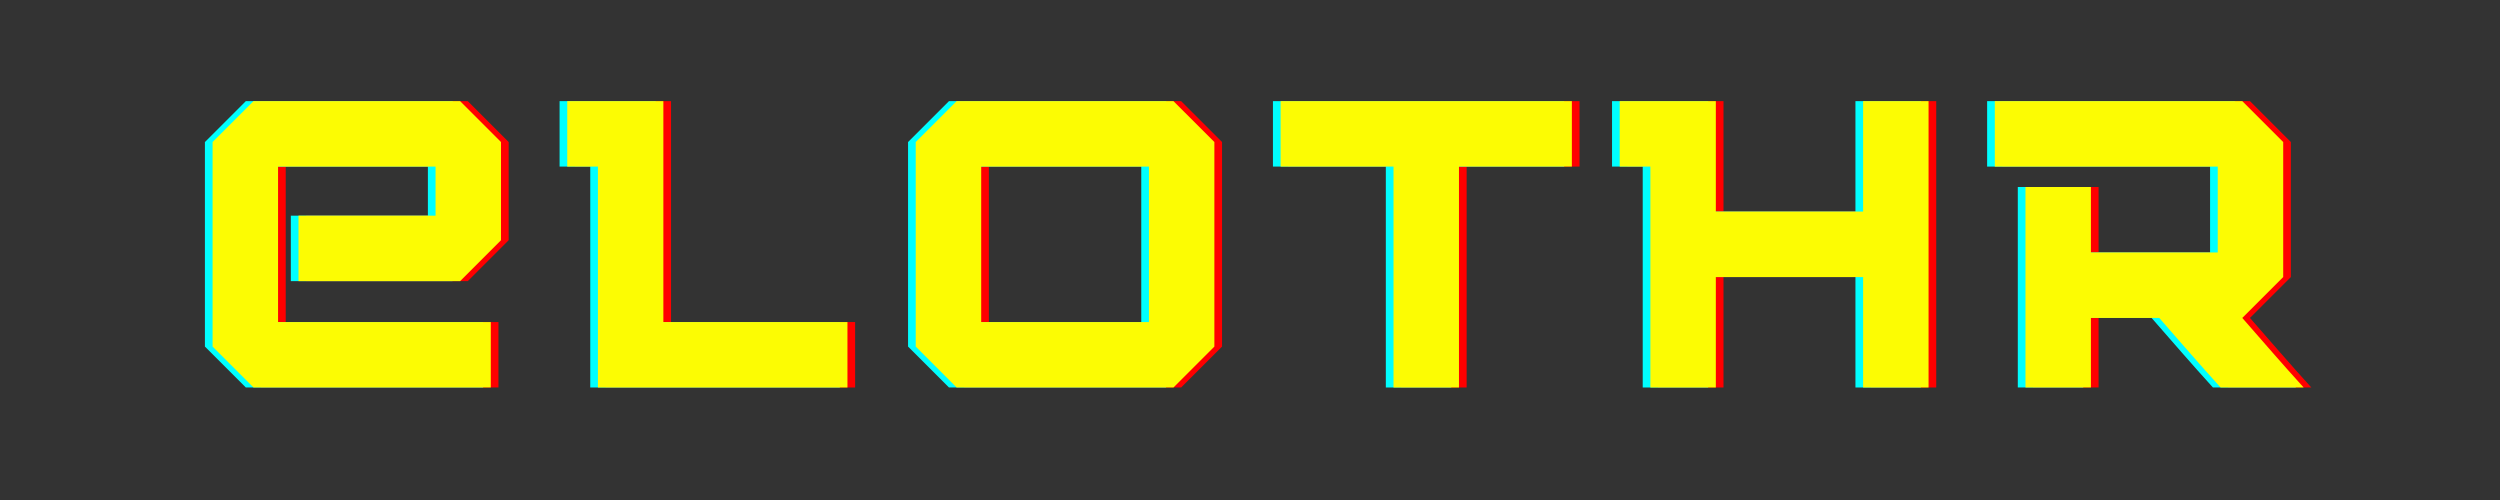 <svg xmlns="http://www.w3.org/2000/svg" xmlns:xlink="http://www.w3.org/1999/xlink" width="500" zoomAndPan="magnify" viewBox="0 0 375 75" height="100" preserveAspectRatio="xMidYMid meet" version="1.0"><rect x="0" y="0" width="375" height="75" fill="#333333" stroke="none"/><defs><g/></defs><g fill="#ff0000" fill-opacity="1"><g transform="translate(29.972, 58.124)"><g><path d="M 44.797 0 L 44.797 -9.816 L 12.887 -9.816 L 12.887 -33.137 L 36.512 -33.137 L 36.512 -25.773 L 15.953 -25.773 L 15.953 -15.953 L 40.195 -15.953 L 46.328 -22.09 L 46.328 -36.82 L 40.195 -42.953 L 9.203 -42.953 L 3.066 -36.82 L 3.066 -6.137 L 9.203 0 Z M 44.797 0 "/></g></g></g><g fill="#ff0000" fill-opacity="1"><g transform="translate(85.929, 58.124)"><g><path d="M 42.34 0 L 42.34 -9.816 L 14.727 -9.816 L 14.727 -42.953 L 0.309 -42.953 L 0.309 -33.137 L 4.91 -33.137 L 4.91 0 Z M 42.34 0 "/></g></g></g><g fill="#ff0000" fill-opacity="1"><g transform="translate(135.443, 58.124)"><g><path d="M 41.727 0 L 47.863 -6.137 L 47.863 -36.82 L 41.727 -42.953 L 9.203 -42.953 L 3.066 -36.82 L 3.066 -6.137 L 9.203 0 Z M 38.047 -9.816 L 12.887 -9.816 L 12.887 -33.137 L 38.047 -33.137 Z M 38.047 -9.816 "/></g></g></g><g fill="#ff0000" fill-opacity="1"><g transform="translate(192.934, 58.124)"><g><path d="M 27.062 0 L 27.062 -33.137 L 43.996 -33.137 L 43.996 -42.953 L 0.309 -42.953 L 0.309 -33.137 L 17.242 -33.137 L 17.242 0 Z M 27.062 0 "/></g></g></g><g fill="#ff0000" fill-opacity="1"><g transform="translate(243.798, 58.124)"><g><path d="M 46.637 0 L 46.637 -42.953 L 36.82 -42.953 L 36.82 -26.387 L 14.727 -26.387 L 14.727 -42.953 L 0.309 -42.953 L 0.309 -33.137 L 4.91 -33.137 L 4.91 0 L 14.727 0 L 14.727 -16.566 L 36.82 -16.566 L 36.82 0 Z M 46.637 0 "/></g></g></g><g fill="#ff0000" fill-opacity="1"><g transform="translate(300.061, 58.124)"><g><path d="M 37.434 -10.434 L 43.57 -16.566 L 43.57 -36.82 L 37.434 -42.953 L 0.309 -42.953 L 0.309 -33.137 L 33.75 -33.137 L 33.75 -20.25 L 14.727 -20.25 L 14.727 -30.07 L 4.91 -30.07 L 4.91 0 L 14.727 0 L 14.727 -10.434 L 24.977 -10.434 C 28.043 -6.934 31.051 -3.438 34.18 0 L 46.637 0 C 43.508 -3.438 40.5 -6.934 37.434 -10.434 Z M 37.434 -10.434 "/></g></g></g><g fill="#00ffff" fill-opacity="1"><g transform="translate(27.671, 58.124)"><g><path d="M 44.797 0 L 44.797 -9.816 L 12.887 -9.816 L 12.887 -33.137 L 36.512 -33.137 L 36.512 -25.773 L 15.953 -25.773 L 15.953 -15.953 L 40.195 -15.953 L 46.328 -22.09 L 46.328 -36.82 L 40.195 -42.953 L 9.203 -42.953 L 3.066 -36.82 L 3.066 -6.137 L 9.203 0 Z M 44.797 0 "/></g></g></g><g fill="#00ffff" fill-opacity="1"><g transform="translate(83.628, 58.124)"><g><path d="M 42.34 0 L 42.34 -9.816 L 14.727 -9.816 L 14.727 -42.953 L 0.309 -42.953 L 0.309 -33.137 L 4.91 -33.137 L 4.91 0 Z M 42.34 0 "/></g></g></g><g fill="#00ffff" fill-opacity="1"><g transform="translate(133.142, 58.124)"><g><path d="M 41.727 0 L 47.863 -6.137 L 47.863 -36.82 L 41.727 -42.953 L 9.203 -42.953 L 3.066 -36.82 L 3.066 -6.137 L 9.203 0 Z M 38.047 -9.816 L 12.887 -9.816 L 12.887 -33.137 L 38.047 -33.137 Z M 38.047 -9.816 "/></g></g></g><g fill="#00ffff" fill-opacity="1"><g transform="translate(190.632, 58.124)"><g><path d="M 27.062 0 L 27.062 -33.137 L 43.996 -33.137 L 43.996 -42.953 L 0.309 -42.953 L 0.309 -33.137 L 17.242 -33.137 L 17.242 0 Z M 27.062 0 "/></g></g></g><g fill="#00ffff" fill-opacity="1"><g transform="translate(241.497, 58.124)"><g><path d="M 46.637 0 L 46.637 -42.953 L 36.82 -42.953 L 36.82 -26.387 L 14.727 -26.387 L 14.727 -42.953 L 0.309 -42.953 L 0.309 -33.137 L 4.91 -33.137 L 4.91 0 L 14.727 0 L 14.727 -16.566 L 36.82 -16.566 L 36.82 0 Z M 46.637 0 "/></g></g></g><g fill="#00ffff" fill-opacity="1"><g transform="translate(297.76, 58.124)"><g><path d="M 37.434 -10.434 L 43.57 -16.566 L 43.57 -36.82 L 37.434 -42.953 L 0.309 -42.953 L 0.309 -33.137 L 33.75 -33.137 L 33.75 -20.25 L 14.727 -20.25 L 14.727 -30.07 L 4.91 -30.07 L 4.91 0 L 14.727 0 L 14.727 -10.434 L 24.977 -10.434 C 28.043 -6.934 31.051 -3.438 34.18 0 L 46.637 0 C 43.508 -3.438 40.5 -6.934 37.434 -10.434 Z M 37.434 -10.434 "/></g></g></g><g fill="#fcfc03" fill-opacity="1"><g transform="translate(28.822, 58.124)"><g><path d="M 44.797 0 L 44.797 -9.816 L 12.887 -9.816 L 12.887 -33.137 L 36.512 -33.137 L 36.512 -25.773 L 15.953 -25.773 L 15.953 -15.953 L 40.195 -15.953 L 46.328 -22.09 L 46.328 -36.82 L 40.195 -42.953 L 9.203 -42.953 L 3.066 -36.82 L 3.066 -6.137 L 9.203 0 Z M 44.797 0 "/></g></g></g><g fill="#fcfc03" fill-opacity="1"><g transform="translate(84.778, 58.124)"><g><path d="M 42.34 0 L 42.34 -9.816 L 14.727 -9.816 L 14.727 -42.953 L 0.309 -42.953 L 0.309 -33.137 L 4.91 -33.137 L 4.91 0 Z M 42.34 0 "/></g></g></g><g fill="#fcfc03" fill-opacity="1"><g transform="translate(134.293, 58.124)"><g><path d="M 41.727 0 L 47.863 -6.137 L 47.863 -36.82 L 41.727 -42.953 L 9.203 -42.953 L 3.066 -36.82 L 3.066 -6.137 L 9.203 0 Z M 38.047 -9.816 L 12.887 -9.816 L 12.887 -33.137 L 38.047 -33.137 Z M 38.047 -9.816 "/></g></g></g><g fill="#fcfc03" fill-opacity="1"><g transform="translate(191.783, 58.124)"><g><path d="M 27.062 0 L 27.062 -33.137 L 43.996 -33.137 L 43.996 -42.953 L 0.309 -42.953 L 0.309 -33.137 L 17.242 -33.137 L 17.242 0 Z M 27.062 0 "/></g></g></g><g fill="#fcfc03" fill-opacity="1"><g transform="translate(242.647, 58.124)"><g><path d="M 46.637 0 L 46.637 -42.953 L 36.82 -42.953 L 36.82 -26.387 L 14.727 -26.387 L 14.727 -42.953 L 0.309 -42.953 L 0.309 -33.137 L 4.91 -33.137 L 4.91 0 L 14.727 0 L 14.727 -16.566 L 36.82 -16.566 L 36.82 0 Z M 46.637 0 "/></g></g></g><g fill="#fcfc03" fill-opacity="1"><g transform="translate(298.911, 58.124)"><g><path d="M 37.434 -10.434 L 43.57 -16.566 L 43.57 -36.82 L 37.434 -42.953 L 0.309 -42.953 L 0.309 -33.137 L 33.75 -33.137 L 33.75 -20.25 L 14.727 -20.25 L 14.727 -30.07 L 4.91 -30.07 L 4.91 0 L 14.727 0 L 14.727 -10.434 L 24.977 -10.434 C 28.043 -6.934 31.051 -3.438 34.18 0 L 46.637 0 C 43.508 -3.438 40.5 -6.934 37.434 -10.434 Z M 37.434 -10.434 "/></g></g></g></svg>
